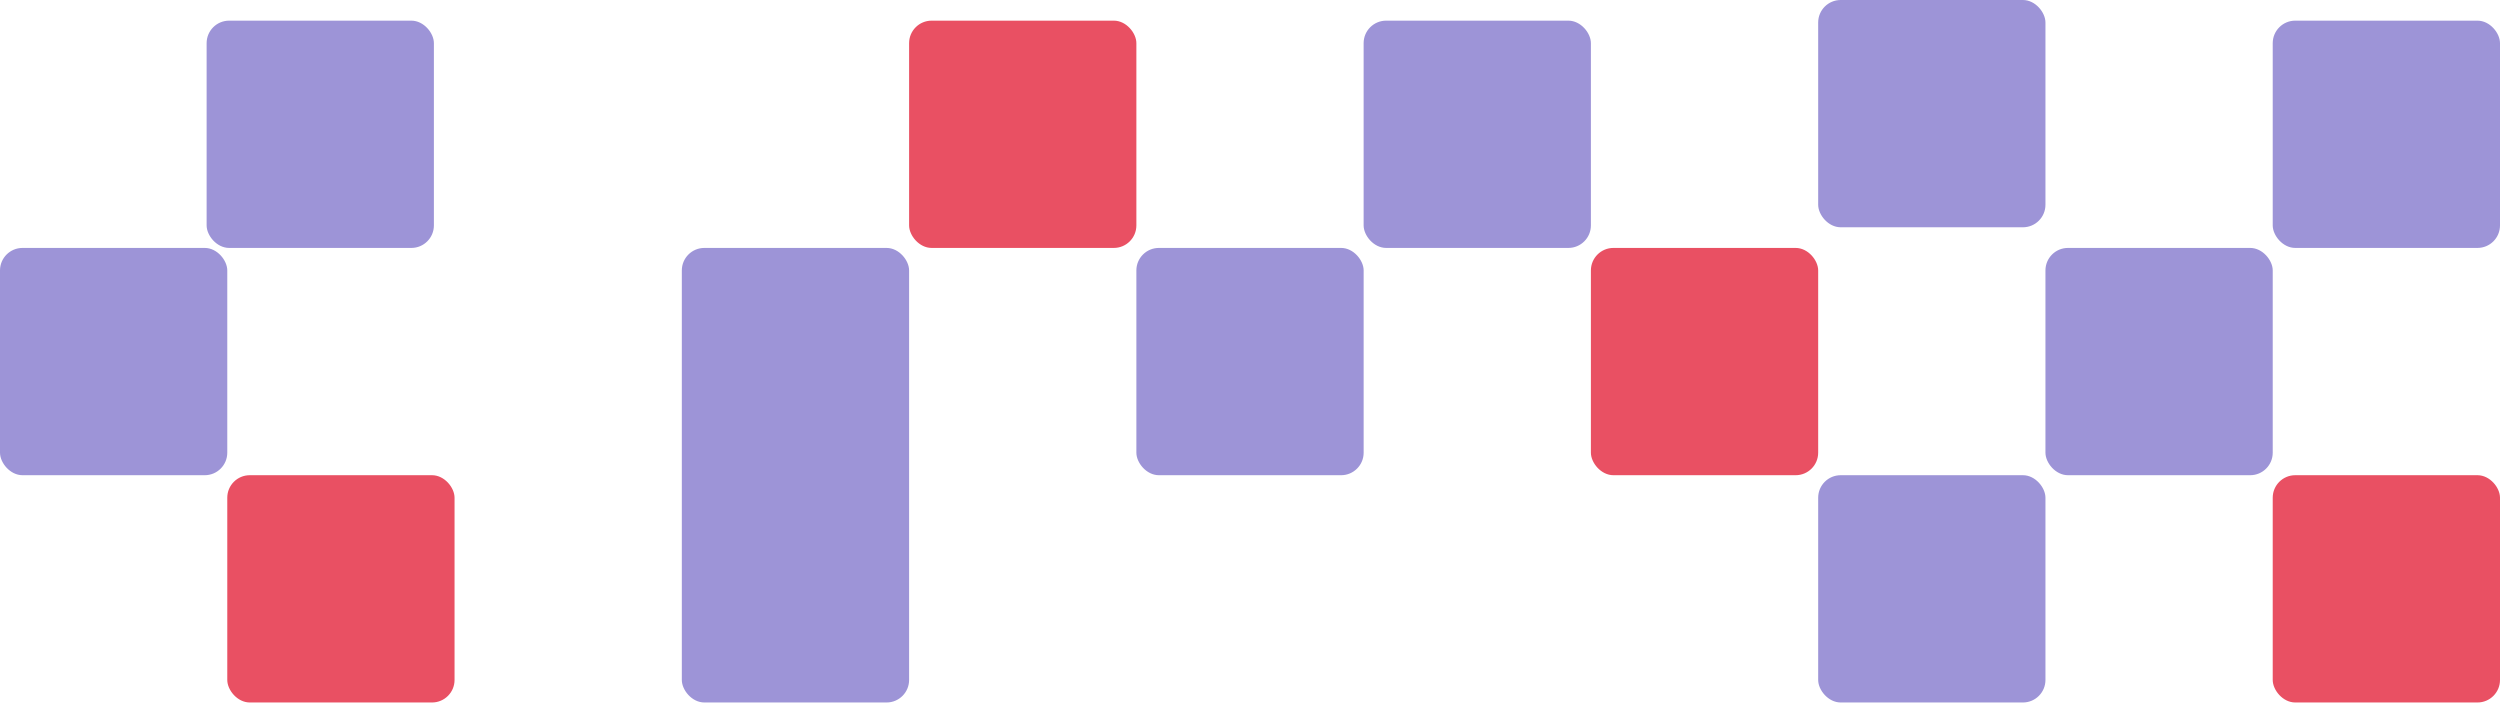 <svg width="111" height="32" viewBox="0 0 111 32" fill="none" xmlns="http://www.w3.org/2000/svg">
<rect x="9.174" y="0.917" width="10.091" height="10.091" rx="1" fill="#9D94D7"/>
<rect x="40.364" y="0.917" width="10.091" height="10.091" rx="1" fill="#E95063"/>
<rect x="50.455" y="11.008" width="10.091" height="10.091" rx="1" fill="#9D94D7"/>
<rect x="60.545" y="0.917" width="10.091" height="10.091" rx="1" fill="#9D94D7"/>
<rect x="70.636" y="11.008" width="10.091" height="10.091" rx="1" fill="#E95063"/>
<rect x="80.727" width="10.091" height="10.091" rx="1" fill="#9D94D7"/>
<rect x="90.818" y="11.008" width="10.091" height="10.091" rx="1" fill="#9D94D7"/>
<rect x="100.909" y="0.917" width="10.091" height="10.091" rx="1" fill="#9D94D7"/>
<rect x="100.909" y="21.099" width="10.091" height="10.091" rx="1" fill="#E95063"/>
<rect x="80.727" y="21.099" width="10.091" height="10.091" rx="1" fill="#9D94D7"/>
<rect x="30.273" y="11.008" width="10.091" height="20.182" rx="1" fill="#9D94D7"/>
<rect y="11.008" width="10.091" height="10.091" rx="1" fill="#9D94D7"/>
<rect x="10.091" y="21.099" width="10.091" height="10.091" rx="1" fill="#E95063"/>
</svg>
